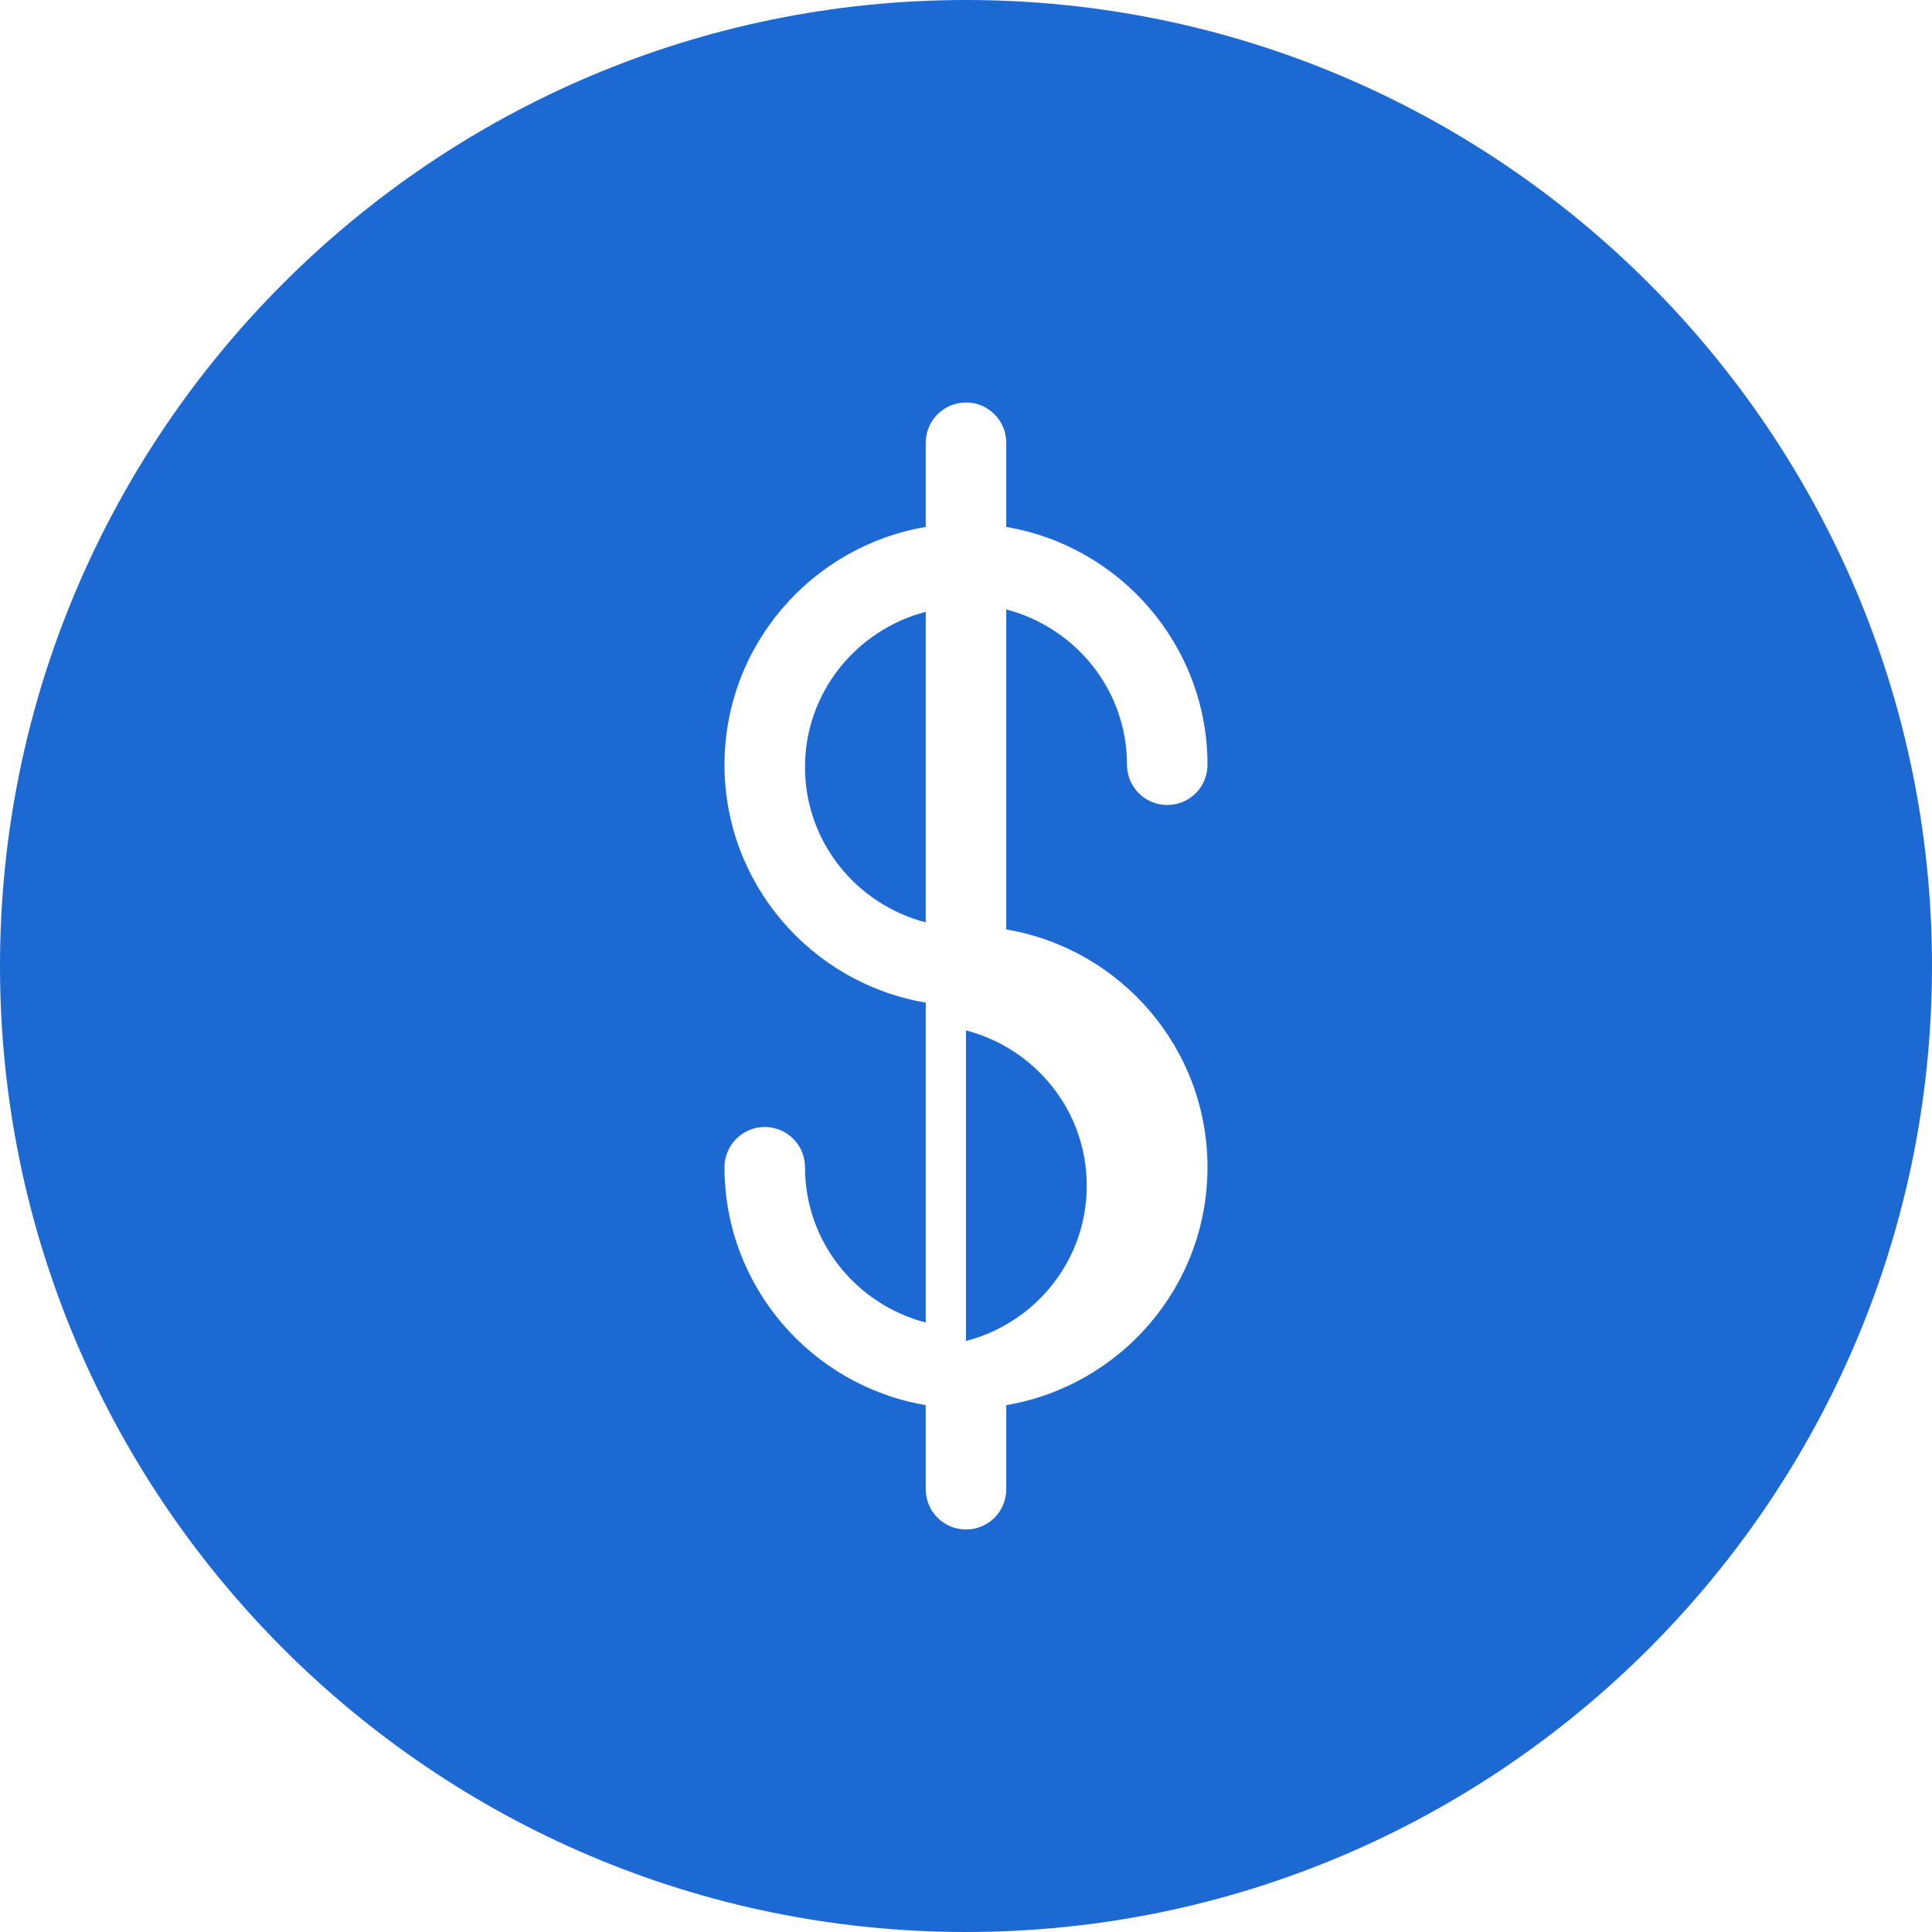 <?xml version="1.0" encoding="UTF-8"?>
<svg width="60px" height="60px" viewBox="0 0 60 60" version="1.1" xmlns="http://www.w3.org/2000/svg" xmlns:xlink="http://www.w3.org/1999/xlink">
    <!-- Generator: Sketch 46.2 (44496) - http://www.bohemiancoding.com/sketch -->
    <title>Artboard Copy 2</title>
    <desc>Created with Sketch.</desc>
    <defs></defs>
    <g id="Page-1" stroke="none" stroke-width="1" fill="none" fill-rule="evenodd">
        <g id="Artboard-Copy-2" fill="#1C69D3">
            <path d="M30,41.645 C32.153,41.087 33.75,39.148 33.75,36.822 C33.75,34.5 32.153,32.56 30,32 L30,41.645" id="Fill-2755-Copy-2"></path>
            <path d="M25,23.823 C25,26.148 26.6,28.087 28.75,28.645 L28.75,19 C26.6,19.562 25,21.5 25,23.823" id="Fill-2756-Copy-2"></path>
            <path d="M37.5,36.25 C37.5,39.96 34.792,43.04 31.25,43.638 L31.25,46.25 C31.25,46.943 30.692,47.5 30,47.5 C29.31,47.5 28.75,46.943 28.75,46.25 L28.75,43.638 C25.21,43.04 22.5,39.96 22.5,36.25 C22.5,35.56 23.06,35 23.75,35 C24.442,35 25,35.56 25,36.25 C25,38.575 26.6,40.515 28.75,41.072 L28.75,31.137 C25.21,30.54 22.5,27.46 22.5,23.75 C22.5,20.045 25.21,16.962 28.75,16.365 L28.75,13.75 C28.75,13.06 29.31,12.5 30,12.5 C30.692,12.5 31.25,13.06 31.25,13.75 L31.25,16.365 C34.792,16.962 37.5,20.045 37.5,23.75 C37.5,24.442 36.943,25 36.25,25 C35.56,25 35,24.442 35,23.75 C35,21.427 33.403,19.49 31.25,18.927 L31.25,28.865 C34.792,29.462 37.5,32.542 37.5,36.25 Z M30,0 C13.46,0 0,13.46 0,30 C0,46.542 13.46,60 30,60 C46.542,60 60,46.542 60,30 C60,13.46 46.542,0 30,0 L30,0 Z" id="Fill-2757-Copy-2"></path>
        </g>
    </g>
</svg>